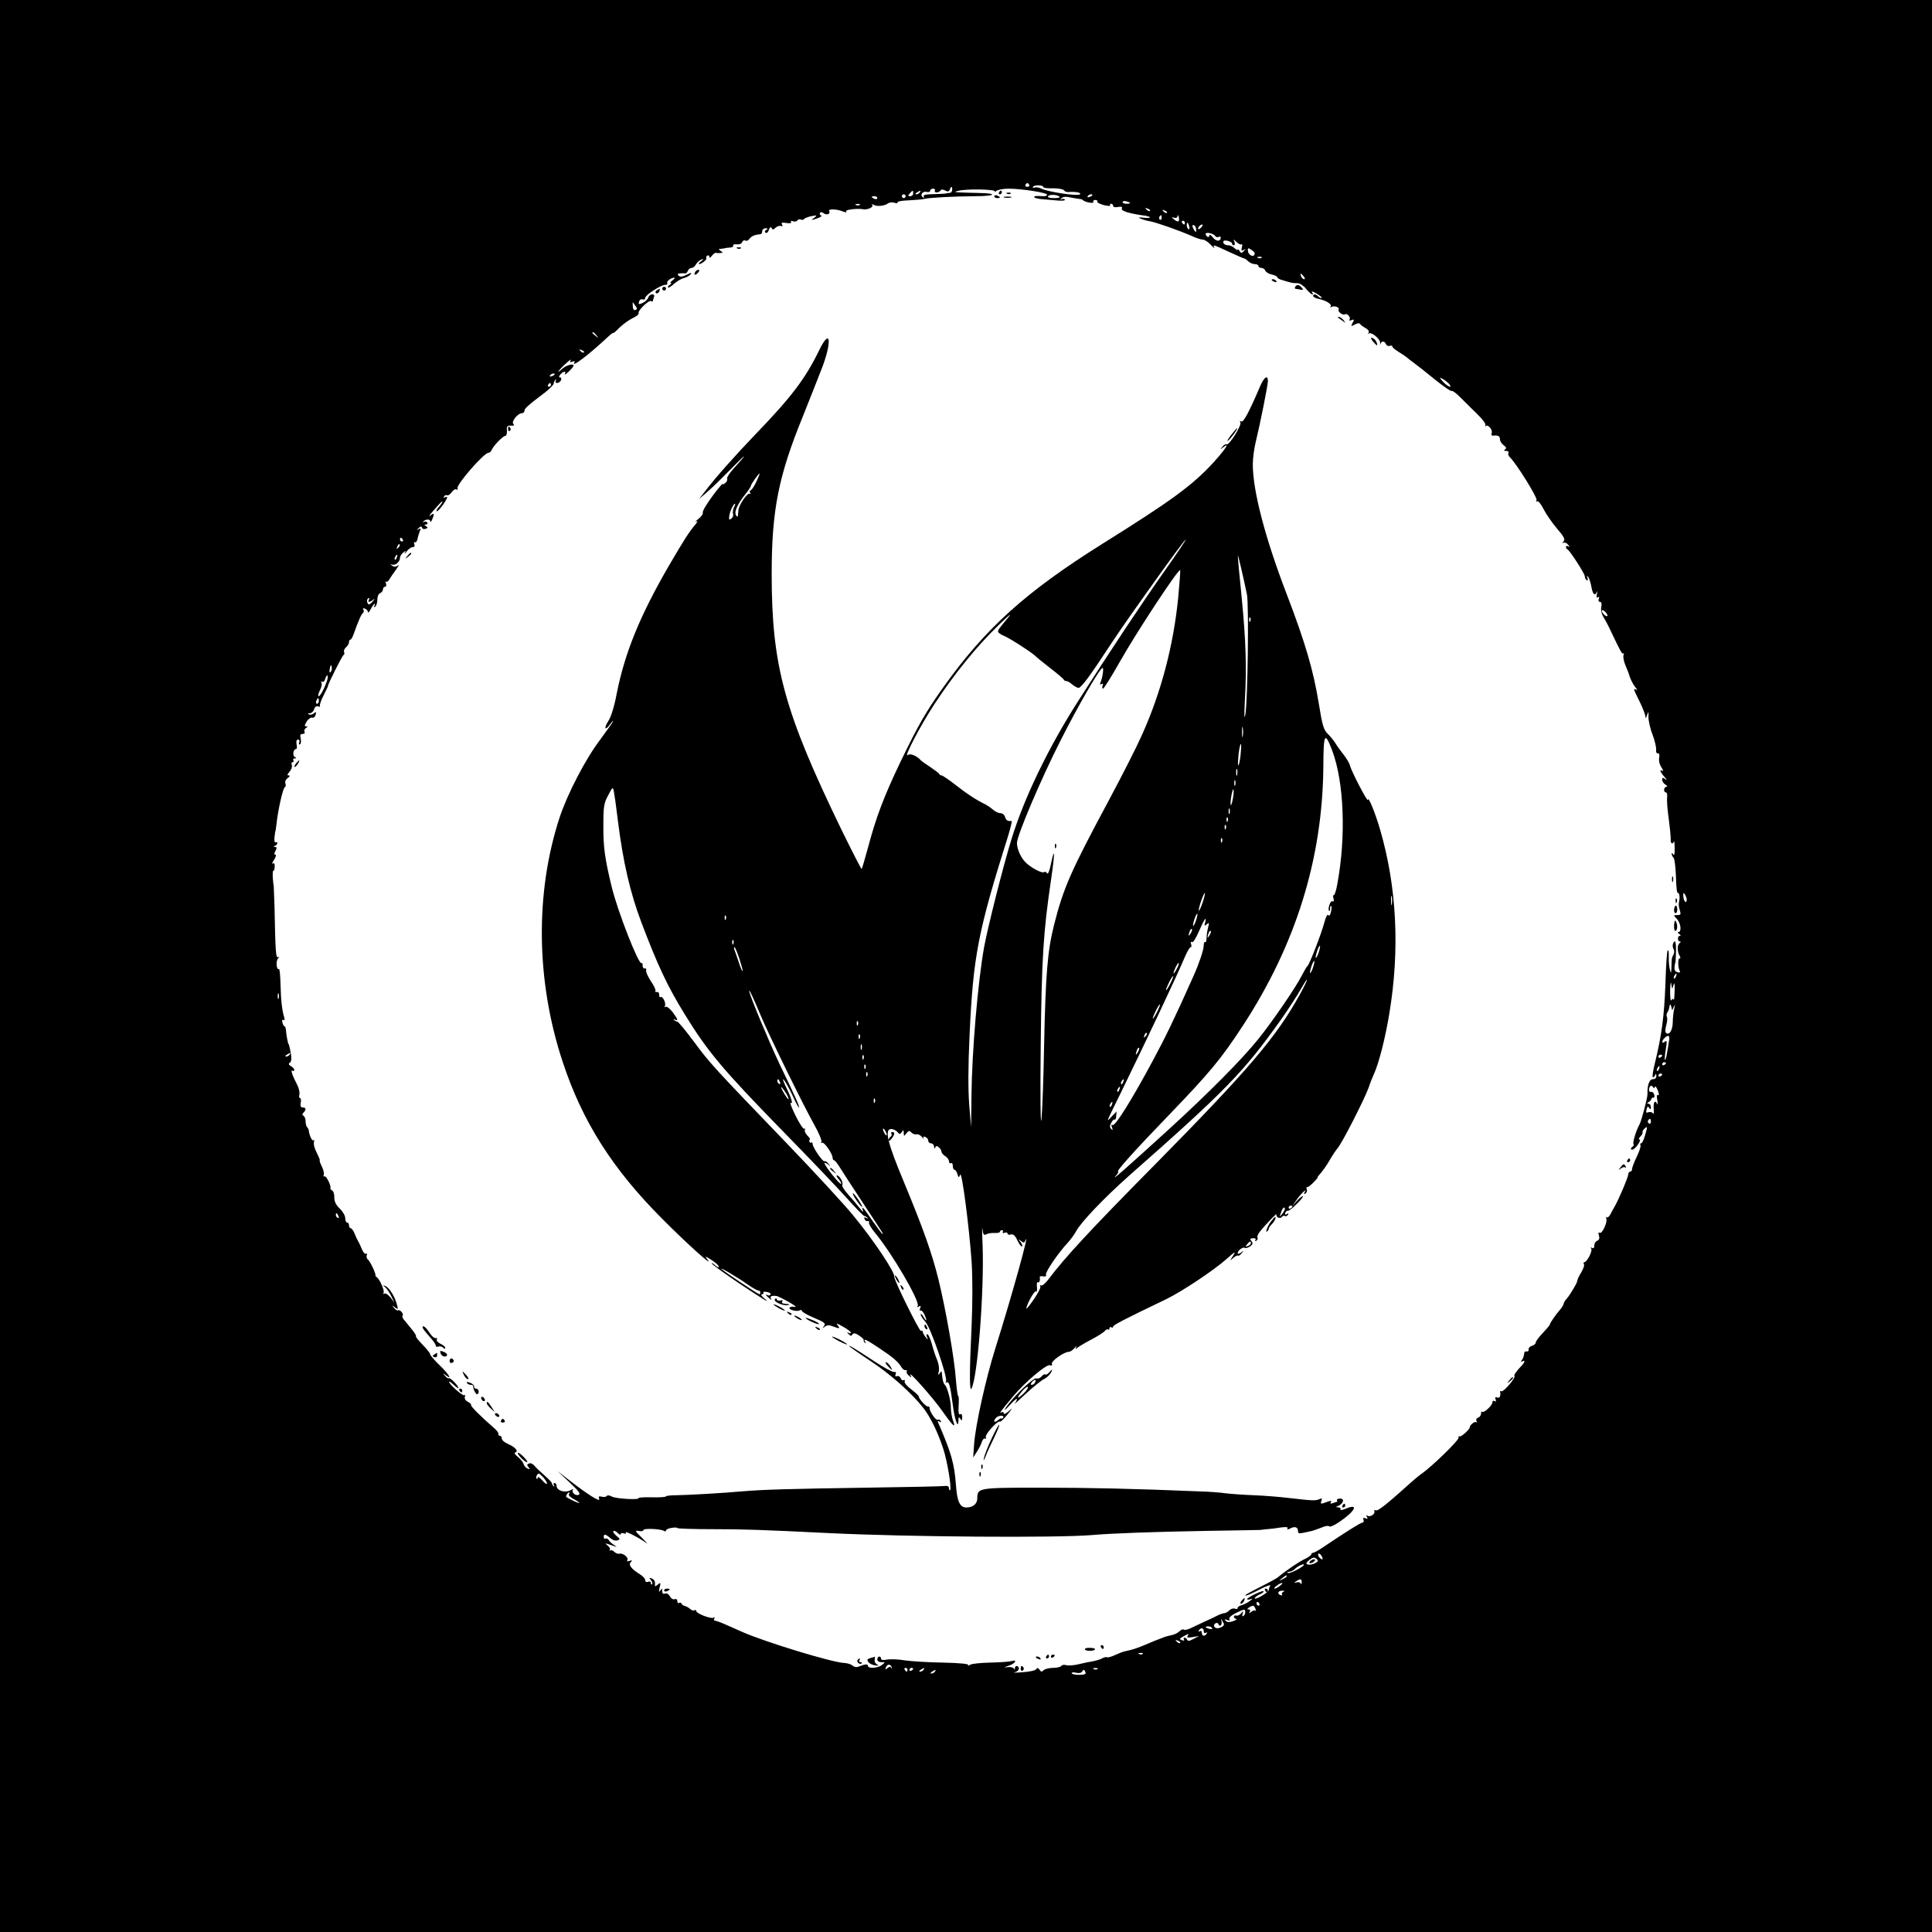 <?xml version="1.0" standalone="no"?>
<!DOCTYPE svg PUBLIC "-//W3C//DTD SVG 20010904//EN"
 "http://www.w3.org/TR/2001/REC-SVG-20010904/DTD/svg10.dtd">
<svg version="1.0" xmlns="http://www.w3.org/2000/svg"
 width="1024pt" height="1024pt" viewBox="0 0 1024 1024"
 preserveAspectRatio="xMidYMid meet">
<g transform="translate(0,1024) scale(0.1,-0.1)"
fill="#000000" stroke="none">
<path d="M0 5120 l0 -5120 5120 0 5120 0 0 5120 0 5120 -5120 0 -5120 0 0
-5120z m5455 4140 c3 -5 -1 -10 -10 -10 -9 0 -13 5 -10 10 3 6 8 10 10 10 2 0
7 -4 10 -10z m75 -12 c0 -4 23 -7 51 -6 29 0 54 -5 58 -10 3 -6 13 -10 21 -10
43 3 73 -3 64 -12 -11 -11 -171 13 -204 30 -12 6 -28 9 -36 6 -8 -3 -12 -1 -9
4 7 11 55 10 55 -2z m-483 -13 c0 -8 -5 -16 -11 -17 -6 0 -15 -2 -21 -3 -5 -2
-36 -3 -68 -4 -41 -1 -56 -4 -51 -13 4 -7 3 -8 -4 -4 -18 11 -3 34 19 29 10
-3 19 0 19 6 0 6 7 11 16 11 8 0 12 -4 9 -10 -3 -5 1 -10 9 -10 8 0 18 5 21
10 4 7 12 7 25 0 13 -7 19 -6 24 5 7 19 13 19 13 0z m226 -10 c-3 -5 0 -4 8 3
7 6 36 12 64 12 69 0 205 -21 205 -32 0 -5 -10 -9 -22 -8 -36 3 -52 1 -45 -7
4 -3 24 -8 44 -9 21 -2 57 -5 80 -7 23 -2 40 0 37 5 -3 5 -11 5 -17 2 -9 -5
-9 -4 -1 5 8 9 23 10 50 4 22 -4 44 -8 49 -8 6 0 12 -3 15 -6 10 -11 62 -20
55 -9 -3 5 1 10 10 10 9 0 14 -4 11 -8 -3 -5 13 -13 34 -19 22 -5 37 -6 34 -2
-3 5 0 9 5 9 6 0 11 -5 11 -11 0 -7 10 -9 26 -6 18 3 24 1 20 -9 -5 -12 40
-26 121 -37 39 -6 36 -15 -4 -11 -29 3 -33 2 -17 -5 12 -5 34 -12 50 -14 33
-6 158 -50 221 -78 23 -11 49 -19 58 -19 9 0 28 -12 42 -27 15 -16 23 -22 19
-15 -10 17 -5 16 78 -23 41 -19 78 -35 81 -35 4 0 13 -7 21 -15 9 -8 24 -15
35 -15 10 0 19 -4 19 -10 0 -5 7 -10 15 -10 9 0 18 -6 21 -14 3 -8 19 -18 35
-21 16 -4 29 -10 29 -15 0 -4 12 -11 28 -15 15 -5 34 -10 42 -12 8 -3 25 -4
37 -4 12 0 31 -12 45 -29 22 -28 47 -43 32 -19 -4 7 7 4 24 -7 17 -10 29 -20
27 -23 -3 -2 -11 1 -17 7 -14 14 -28 16 -28 3 0 -5 15 -13 33 -16 39 -9 69
-29 59 -40 -4 -5 -2 -5 5 -2 14 9 45 -2 38 -13 -7 -11 22 -33 33 -26 13 8 34
-18 24 -29 -4 -5 1 -5 11 -2 15 6 16 4 6 -14 -10 -19 -9 -20 12 -9 13 8 24 8
28 3 3 -6 16 -15 29 -22 13 -7 20 -17 16 -24 -4 -7 -4 -9 1 -5 12 12 63 -30
60 -50 -1 -9 0 -11 2 -4 6 16 22 15 29 -2 3 -8 12 -12 20 -9 8 3 14 1 14 -4 0
-5 15 -17 33 -28 17 -10 37 -24 43 -29 7 -6 24 -20 40 -31 15 -11 65 -50 110
-87 45 -36 85 -64 88 -60 4 3 24 -12 46 -34 21 -21 61 -61 89 -88 28 -27 48
-53 44 -60 -3 -6 -3 -8 2 -4 12 11 38 -21 31 -38 -3 -8 0 -14 7 -13 27 3 37
-2 37 -19 0 -10 9 -24 20 -32 14 -10 16 -16 7 -22 -8 -5 -6 -8 6 -8 10 0 15
-5 12 -10 -3 -6 0 -17 9 -25 36 -36 147 -215 140 -226 -4 -7 -3 -9 3 -6 6 4
21 -15 34 -41 13 -26 45 -72 71 -103 38 -44 45 -58 35 -69 -8 -8 -8 -11 -1 -7
7 4 18 -1 25 -10 10 -12 10 -14 2 -9 -7 4 -13 3 -13 -3 0 -5 3 -11 8 -13 12
-5 92 -129 92 -143 0 -8 4 -17 10 -20 6 -4 7 1 4 12 -5 15 -4 15 5 3 5 -8 13
-32 16 -52 7 -38 18 -49 29 -25 3 6 3 1 0 -12 -4 -16 -2 -21 5 -17 7 5 9 1 5
-8 -4 -9 -1 -16 6 -16 8 0 11 -10 7 -27 -3 -18 2 -39 14 -58 10 -16 28 -50 39
-75 51 -107 58 -119 64 -113 4 4 4 0 1 -9 -3 -8 1 -33 10 -54 9 -22 18 -43 19
-49 7 -24 20 -51 35 -69 9 -11 10 -16 4 -12 -18 10 -17 6 17 -62 17 -34 30
-69 31 -79 1 -13 3 -11 9 7 8 22 8 21 7 -10 0 -19 9 -62 22 -94 12 -32 20 -68
19 -80 -2 -12 2 -20 9 -19 7 2 10 -7 7 -23 -3 -15 2 -37 12 -51 9 -14 11 -22
5 -19 -18 12 -12 -6 12 -33 12 -14 14 -19 5 -12 -15 11 -18 11 -18 -2 0 -9 8
-21 18 -26 9 -6 11 -11 5 -11 -15 0 -18 -30 -3 -30 5 0 8 -12 6 -27 -2 -16 2
-67 9 -115 6 -47 11 -96 10 -107 -2 -22 11 -29 17 -11 2 6 4 -10 4 -36 1 -29
-2 -41 -7 -33 -5 8 -9 9 -9 4 0 -6 5 -16 10 -21 6 -6 11 -51 13 -101 1 -50 5
-89 10 -86 7 4 12 -23 7 -42 -4 -17 -3 -29 4 -52 6 -19 4 -23 -14 -23 -21 0
-21 0 -2 -21 21 -22 26 -69 8 -69 -6 0 -4 -5 4 -10 8 -5 10 -10 4 -10 -14 0
-14 -30 0 -30 6 0 5 -4 -2 -9 -13 -8 -13 -46 1 -68 5 -7 4 -13 -1 -13 -10 0
-9 -51 2 -68 3 -6 -1 -8 -13 -5 -12 3 -17 12 -16 26 1 12 3 22 4 22 2 0 3 26
4 58 2 54 -5 73 -16 44 -3 -8 -1 -20 3 -27 5 -8 5 -21 0 -29 -10 -19 -10 -20
-11 -68 -1 -33 -2 -35 -8 -13 -4 14 -7 44 -6 68 1 23 -2 39 -6 35 -4 -5 -9
-84 -12 -178 -6 -170 -20 -273 -55 -417 -11 -43 -16 -78 -11 -78 4 0 10 6 12
13 3 7 6 5 6 -5 1 -11 -6 -18 -19 -18 -18 0 -30 -33 -28 -80 0 -19 -31 -138
-42 -159 -20 -37 -38 -99 -32 -105 3 -4 0 -11 -7 -15 -7 -5 -9 -11 -4 -14 6
-4 20 7 32 23 12 17 17 30 11 30 -6 0 -4 7 4 16 9 8 14 19 12 22 -2 4 2 13 10
20 17 16 17 10 2 -39 -6 -22 -15 -39 -20 -39 -5 0 -7 -4 -3 -9 3 -6 -6 -34
-20 -62 -14 -29 -25 -59 -25 -66 0 -7 -4 -13 -10 -13 -5 0 -10 -7 -10 -15 0
-14 -47 -125 -72 -170 -7 -11 -17 -30 -23 -42 -7 -13 -16 -19 -20 -15 -5 4 -5
2 -2 -4 10 -17 -21 -86 -34 -78 -7 4 -9 -1 -4 -15 4 -14 1 -23 -9 -27 -9 -3
-16 -15 -16 -26 0 -12 -4 -17 -12 -12 -7 4 -8 3 -4 -4 8 -13 -23 -72 -37 -72
-4 0 -5 -5 -2 -10 4 -6 -3 -25 -14 -44 -12 -18 -21 -39 -21 -45 0 -11 -49 -91
-62 -101 -3 -3 -8 -12 -10 -19 -2 -8 -10 -22 -18 -31 -23 -26 -55 -72 -55 -79
0 -4 -17 -24 -37 -45 -21 -22 -38 -45 -38 -51 0 -7 -9 -15 -20 -18 -11 -3 -19
-11 -18 -19 2 -7 -3 -12 -9 -11 -7 2 -14 -2 -14 -7 -3 -20 -4 -25 -13 -39 -6
-10 -5 -12 2 -7 16 10 15 -2 0 -19 -30 -31 -46 -54 -41 -58 8 -9 -59 -87 -69
-81 -5 3 -8 2 -7 -3 4 -22 -2 -35 -15 -30 -11 4 -13 1 -9 -10 4 -11 2 -14 -5
-9 -7 4 -12 1 -12 -7 0 -16 -46 -58 -54 -50 -3 4 -6 -1 -6 -9 0 -9 -7 -19 -16
-22 -9 -3 -12 -11 -8 -18 4 -7 4 -10 -1 -6 -7 7 -35 -14 -35 -27 0 -11 -48
-54 -54 -48 -3 4 -6 -1 -6 -9 0 -14 -140 -150 -191 -186 -12 -8 -38 -29 -58
-47 -130 -117 -177 -155 -189 -150 -7 2 -11 1 -8 -4 8 -13 -21 -34 -35 -25 -8
5 -9 3 -4 -6 6 -10 4 -12 -8 -7 -11 4 -14 2 -10 -9 3 -7 0 -14 -6 -14 -9 0
-87 -49 -209 -131 -23 -16 -47 -29 -52 -29 -6 0 -10 -4 -10 -8 0 -5 -15 -16
-34 -25 -29 -13 -100 -61 -143 -97 -7 -6 -49 -29 -93 -51 -44 -22 -80 -42 -80
-44 0 -6 28 5 87 36 29 14 49 21 46 15 -4 -6 -8 -17 -8 -23 0 -13 -75 -56 -75
-44 0 4 12 13 26 20 15 6 24 14 21 17 -6 6 -87 -33 -87 -42 0 -3 8 -3 18 0 14
5 13 3 -3 -9 -11 -9 -30 -18 -42 -22 -13 -3 -23 -10 -23 -15 0 -6 -7 -8 -15
-4 -8 3 -21 -1 -29 -9 -8 -8 -20 -15 -26 -15 -7 0 -24 -6 -38 -13 -15 -8 -47
-23 -72 -34 -25 -12 -57 -27 -72 -34 -16 -7 -31 -10 -34 -6 -4 3 -13 0 -21 -8
-8 -8 -26 -18 -41 -21 -15 -3 -34 -8 -42 -11 -8 -4 -17 -7 -20 -8 -11 -4 -47
-18 -86 -35 -23 -10 -57 -22 -75 -26 -44 -10 -39 -9 -79 -26 -19 -9 -38 -14
-42 -12 -4 3 -17 0 -27 -6 -11 -6 -33 -12 -48 -15 -15 -2 -48 -9 -73 -15 -24
-6 -54 -9 -67 -6 -12 4 -25 2 -28 -4 -3 -5 -23 -10 -44 -10 -20 0 -43 -6 -49
-12 -10 -10 -15 -10 -22 2 -8 11 -12 12 -18 3 -4 -7 -37 -14 -72 -16 -36 -3
-55 -3 -42 0 12 2 22 11 22 19 0 17 -20 19 -21 2 0 -9 -2 -9 -5 -2 -3 6 -17
10 -32 8 -24 -3 -23 -2 6 8 33 11 47 34 14 24 -10 -3 -60 -7 -112 -8 -52 -1
-101 -6 -109 -12 -9 -6 -12 -7 -9 -1 4 6 -45 11 -135 13 -78 1 -170 7 -203 12
-34 6 -76 7 -93 4 -20 -4 -31 -3 -31 5 0 6 -4 11 -10 11 -5 0 -10 -7 -10 -15
0 -9 9 -15 22 -15 21 0 21 0 2 -15 -22 -17 -74 -20 -74 -4 0 11 -16 9 -51 -5
-9 -4 -23 -1 -30 6 -8 7 -27 13 -44 14 -63 2 -420 111 -542 165 -23 10 -63 28
-88 39 -25 11 -50 20 -55 20 -6 0 -8 5 -4 12 4 6 3 8 -4 4 -13 -8 -92 22 -92
36 0 5 -4 7 -9 3 -5 -3 -15 0 -23 7 -7 7 -20 14 -28 16 -8 2 -17 8 -18 13 -2
5 -8 7 -13 3 -5 -3 -9 2 -9 10 0 9 -6 13 -14 10 -8 -3 -19 3 -25 15 -7 12 -17
18 -26 15 -10 -4 -15 0 -15 12 0 16 -2 17 -10 4 -8 -11 -9 -7 -4 15 7 28 6 29
-10 16 -9 -8 -16 -10 -15 -5 3 20 -2 32 -17 38 -14 5 -15 4 -4 -9 7 -9 10 -18
6 -22 -3 -3 -6 -1 -6 6 0 8 -7 11 -15 7 -9 -3 -15 0 -15 8 0 8 -12 22 -27 31
-48 30 -63 51 -50 65 10 10 8 12 -6 7 -11 -4 -16 -3 -12 4 9 13 -25 40 -42 34
-7 -2 -19 2 -27 10 -7 8 -18 11 -22 7 -5 -4 -6 -3 -2 2 4 5 0 15 -10 23 -16
14 -16 14 1 9 52 -18 52 -18 32 -5 -11 7 -24 18 -28 26 -5 7 -12 11 -18 8 -5
-4 -9 1 -9 10 0 17 11 14 41 -12 9 -7 23 -11 32 -7 15 5 14 8 -6 24 -12 10
-19 21 -16 25 4 3 14 -1 23 -10 9 -9 16 -12 16 -6 0 6 7 7 17 4 10 -4 14 -2 9
5 -7 11 75 -30 109 -56 11 -8 3 1 -17 22 -44 42 -46 46 -18 41 11 -2 20 0 20
5 0 11 91 7 109 -4 6 -4 11 -3 11 2 0 5 13 12 30 14 16 3 30 2 30 -1 0 -3 84
-6 187 -6 171 0 254 -3 623 -21 411 -20 1197 -26 1390 -10 100 9 321 17 605
22 154 2 282 5 285 5 3 1 19 2 35 4 17 1 49 5 73 9 29 4 41 2 36 -5 -4 -7 1
-7 15 0 24 13 41 7 41 -15 0 -14 4 -14 66 0 11 2 37 11 57 19 20 9 39 12 42 7
3 -5 27 5 53 23 84 56 107 101 36 71 -20 -8 -33 -10 -29 -5 3 6 -2 11 -12 12
-14 0 -15 2 -3 6 31 12 39 42 11 40 -11 0 -17 -5 -15 -9 3 -4 3 -8 0 -8 -2 0
-12 -3 -22 -7 -12 -4 -15 -3 -10 5 5 9 0 9 -19 2 -35 -13 -38 -13 -31 6 5 13
2 14 -11 8 -21 -9 -37 -8 -158 6 -49 6 -135 13 -190 15 -55 2 -125 7 -155 11
-30 4 -86 8 -125 9 -359 15 -596 20 -851 20 -328 0 -334 -1 -334 -56 0 -30
-23 -49 -58 -49 -34 0 -49 31 -55 117 -9 116 -23 168 -94 332 -5 10 -2 12 7 6
9 -5 11 -4 6 4 -4 6 -11 9 -16 6 -9 -6 -43 43 -43 62 0 7 -3 10 -7 8 -8 -5
-50 40 -50 53 0 5 -18 21 -40 38 -22 16 -38 35 -35 42 3 7 0 10 -5 7 -6 -3
-13 1 -16 10 -4 9 -13 14 -20 11 -8 -3 -11 0 -7 10 4 10 1 14 -8 12 -8 -1 -52
22 -99 53 -114 75 -140 90 -140 85 0 -2 51 -38 113 -79 109 -72 220 -171 283
-252 36 -47 74 -124 103 -212 22 -66 46 -211 37 -221 -3 -3 -6 2 -6 10 0 10
-8 14 -22 12 -13 -2 -198 -6 -413 -9 -407 -6 -546 -10 -655 -19 -110 -10 -292
-20 -352 -21 -32 0 -58 -3 -58 -6 0 -4 -33 -6 -74 -5 -41 1 -73 -1 -71 -4 7
-11 -121 -4 -142 8 -12 7 -24 8 -27 3 -3 -5 -15 -7 -26 -4 -16 4 -19 2 -14
-12 8 -19 -59 22 -158 99 l-63 49 64 -60 c49 -46 60 -61 48 -66 -17 -7 -41 15
-29 28 4 4 -4 2 -17 -5 -28 -14 -71 0 -71 25 0 8 -5 15 -11 15 -5 0 -7 -6 -3
-12 4 -8 3 -10 -2 -5 -5 5 -9 12 -9 16 0 4 -18 23 -40 42 -22 19 -46 42 -53
51 -7 9 -19 15 -28 11 -11 -4 -12 -8 -3 -19 10 -12 9 -13 -4 -8 -9 3 -19 14
-22 25 -3 10 -17 27 -31 38 -15 12 -20 21 -12 23 18 6 -1 28 -38 44 -19 8 -34
21 -34 29 0 8 -5 15 -10 15 -6 0 -9 4 -8 9 2 5 -8 19 -22 31 -74 64 -128 119
-123 123 2 3 -5 11 -17 17 -13 7 -19 17 -16 26 3 8 2 13 -3 9 -9 -5 -81 58
-81 72 0 3 11 -4 25 -17 14 -13 25 -20 25 -17 0 12 -43 56 -50 52 -4 -3 -14 3
-21 13 -13 15 -12 16 4 3 37 -29 15 7 -33 53 -28 27 -50 53 -50 58 0 6 -18 28
-40 51 -22 22 -38 42 -35 45 2 3 -9 21 -26 41 -16 20 -34 42 -40 49 -6 7 -8
16 -5 19 8 8 -14 34 -24 28 -4 -3 -14 3 -21 13 -13 15 -12 16 4 3 17 -13 18
-12 11 14 -10 42 -42 92 -62 99 -15 5 -15 5 -1 -6 9 -7 24 -29 33 -48 l17 -35
-21 28 c-12 15 -27 24 -32 21 -6 -4 -8 -2 -5 4 7 10 -20 71 -36 83 -5 3 -8 8
-7 10 3 9 -30 78 -41 84 -5 4 -8 14 -5 22 3 8 1 11 -4 8 -5 -3 -15 7 -21 22
-6 15 -15 35 -20 43 -5 8 -14 27 -20 43 -6 15 -15 27 -20 27 -5 0 -9 7 -9 15
0 8 -4 15 -10 15 -5 0 -10 10 -10 23 0 13 -13 36 -29 51 -21 20 -29 38 -29 58
1 17 -4 33 -11 38 -7 4 -11 9 -10 11 7 10 -22 70 -31 64 -5 -3 -7 0 -4 9 3 8
-2 28 -11 45 -8 17 -13 31 -10 31 2 0 -5 18 -16 40 -12 22 -18 47 -15 56 3 8
2 13 -3 10 -7 -5 -22 27 -25 56 -1 3 -4 10 -8 14 -5 4 -8 18 -8 30 0 13 -5 26
-11 30 -8 4 -8 9 0 17 15 15 14 27 -4 27 -11 0 -14 7 -11 25 3 14 1 25 -4 25
-4 0 -6 8 -3 19 3 10 -3 33 -11 50 -26 49 -37 83 -26 76 6 -3 10 -2 10 4 0 5
-8 15 -18 20 -12 8 -14 13 -6 18 11 7 11 30 0 78 -2 11 -5 20 -6 20 -3 0 -13
51 -14 73 -1 12 -4 22 -7 22 -4 0 -9 9 -12 20 -3 12 -1 18 5 14 6 -4 8 1 5 12
-12 39 -18 92 -20 176 -1 47 -5 84 -8 82 -13 -8 -18 40 -6 55 8 9 8 12 1 8
-12 -7 -14 27 -19 273 -2 58 -4 105 -4 105 -1 0 -3 19 -5 42 -1 23 0 40 3 38
3 -2 7 8 7 21 1 16 -2 21 -10 17 -6 -4 -3 5 7 20 9 15 13 27 7 27 -8 0 -7 6 0
20 8 15 8 20 -2 21 -10 0 -10 2 0 6 6 2 12 9 12 14 0 6 -4 8 -9 4 -5 -3 -8 9
-6 27 2 18 4 33 5 33 1 0 3 18 6 40 7 69 34 190 44 193 5 2 6 10 3 19 -4 9 1
21 12 29 12 9 14 14 5 14 -9 0 -8 5 5 20 9 10 15 26 12 35 -4 8 -2 15 4 15 6
0 7 5 4 10 -3 6 0 10 7 10 10 0 11 2 0 8 -13 9 -7 42 8 42 4 0 5 11 2 25 -3
16 0 25 8 25 7 0 10 -7 6 -16 -3 -8 -2 -12 4 -9 6 3 7 17 4 31 -5 18 -2 24 11
24 9 0 13 5 9 11 -3 6 0 15 7 20 11 6 11 9 1 9 -9 0 -8 7 4 26 9 14 23 23 29
20 7 -2 15 4 18 15 4 16 3 18 -8 9 -8 -7 -20 -10 -27 -7 -9 4 -7 6 4 6 9 1 20
10 23 22 4 13 12 18 21 15 8 -3 13 -2 10 2 -3 5 6 31 20 58 14 27 24 49 23 49
-5 0 75 161 82 163 4 2 6 9 3 16 -3 7 2 19 11 26 8 7 15 19 15 26 0 8 3 14 8
14 4 0 12 15 18 33 23 65 39 102 48 108 5 4 6 12 2 18 -5 7 -1 9 8 5 9 -3 16
-11 16 -18 1 -6 8 1 16 17 8 15 17 27 20 27 3 0 2 -5 -2 -12 -4 -7 -3 -8 4 -4
7 4 12 21 12 37 0 17 6 32 15 35 8 4 15 12 15 20 0 8 5 14 11 14 6 0 8 7 5 17
-4 10 -4 14 0 10 4 -4 12 2 18 12 6 11 22 34 36 53 13 18 17 28 9 21 -10 -8
-19 -9 -29 -2 -13 9 -13 10 0 6 18 -4 40 16 40 36 0 8 8 21 17 28 14 12 16 12
9 -1 -4 -8 1 -5 10 8 9 12 23 22 31 22 10 0 13 6 9 16 -3 8 -2 13 3 10 5 -3
11 4 14 17 2 12 8 31 12 41 7 15 5 17 -6 11 -12 -7 -12 -6 0 6 10 10 15 11 18
2 2 -7 11 -9 19 -6 13 5 13 7 2 14 -10 7 -11 9 0 9 7 0 10 5 7 10 -4 6 -12 7
-18 4 -7 -4 -8 -3 -4 1 12 14 37 15 38 2 0 -7 4 -3 9 8 14 32 11 39 -7 24 -19
-14 1 11 47 61 24 26 18 7 -8 -22 -8 -10 -11 -18 -6 -18 9 0 54 61 54 74 0 4
-5 4 -12 0 -7 -4 -8 -3 -4 5 4 6 11 9 16 6 5 -3 15 4 24 16 8 12 19 18 25 15
6 -4 9 -1 6 6 -7 19 140 188 164 188 6 0 14 7 17 15 9 22 60 75 73 75 5 0 9
12 8 28 -2 23 2 27 21 26 17 -1 20 2 13 9 -12 12 23 57 46 57 7 0 13 6 13 13
0 12 19 29 109 97 25 20 46 41 46 47 0 6 4 15 9 20 5 5 6 3 2 -4 -4 -8 -1 -13
7 -13 8 0 17 7 21 15 3 8 0 15 -6 15 -7 0 -6 5 2 15 15 18 34 20 24 3 -4 -7 5
-2 19 11 15 14 27 28 27 33 0 13 -38 3 -60 -17 -35 -32 -22 -10 17 26 20 18
32 28 28 20 -6 -11 -4 -13 9 -8 10 4 15 3 11 -3 -21 -34 77 40 178 135 15 14
27 23 27 20 0 -3 15 9 33 28 19 18 50 41 71 51 20 9 34 21 31 26 -7 11 54 72
66 64 5 -3 9 -3 9 0 0 2 3 11 6 20 4 10 1 16 -9 16 -9 0 -18 -8 -21 -17 -3
-10 -17 -23 -30 -29 -20 -9 -23 -8 -19 7 3 10 11 15 19 12 8 -3 14 1 14 8 1
16 83 69 106 69 8 0 13 3 11 8 -6 9 14 26 33 30 10 1 8 -3 -4 -13 -11 -8 -16
-15 -10 -15 5 0 2 -4 -6 -10 -8 -5 -12 -11 -9 -14 3 -3 17 6 31 19 14 13 38
27 52 31 14 3 30 12 37 20 8 10 3 9 -21 -2 -23 -12 -35 -13 -43 -5 -8 8 -6 11
8 12 11 1 24 1 28 0 4 -1 10 6 13 14 4 8 12 15 20 15 7 0 18 8 23 19 6 10 18
21 28 25 15 5 15 4 -1 -9 -11 -8 -16 -15 -10 -15 14 1 44 26 38 32 -3 4 -1 9
5 13 6 3 11 1 11 -6 0 -8 5 -6 13 5 7 9 17 17 22 16 6 -2 17 -2 25 -1 13 1 13
2 0 11 -13 9 -13 10 0 11 8 1 20 2 25 4 6 1 18 3 28 3 10 1 16 6 13 11 -3 4 5
7 19 6 13 -2 26 3 29 12 3 8 11 11 17 8 5 -4 16 0 22 10 11 14 28 21 60 24 4
1 7 8 7 16 0 8 8 15 18 15 13 0 14 -2 3 -9 -8 -5 -9 -11 -3 -15 6 -3 14 3 17
15 5 15 10 18 15 10 5 -10 10 -9 21 2 8 7 20 12 28 9 9 -3 11 0 6 8 -6 9 0 12
23 8 19 -3 29 -1 25 6 -4 5 1 7 10 3 9 -3 19 -2 23 4 3 6 12 8 19 5 8 -3 15
-1 17 3 2 4 19 11 38 15 32 6 33 5 15 -9 -18 -13 -17 -14 15 -3 19 6 29 13 22
16 -7 2 -9 8 -6 13 4 6 11 6 19 -1 16 -13 39 -4 30 11 -8 12 37 12 70 -1 17
-7 24 -7 20 0 -5 9 60 16 89 11 22 -5 56 10 50 21 -5 7 -3 8 7 2 17 -10 59 -6
76 8 7 5 22 7 34 3 12 -4 19 -3 16 2 -3 5 25 10 61 11 37 2 74 5 83 8 23 6
153 13 267 14 108 0 126 15 20 17 -40 1 -86 2 -103 3 -27 2 -28 3 -7 8 40 12
201 9 195 -3z m-433 -10 c0 -8 -7 -15 -15 -15 -13 0 -14 3 -3 15 16 18 18 18
18 0z m35 5 c-3 -5 -12 -10 -18 -10 -7 0 -6 4 3 10 19 12 23 12 15 0z m-75
-20 c0 -5 -4 -10 -10 -10 -5 0 -10 5 -10 10 0 6 5 10 10 10 6 0 10 -4 10 -10z
m816 -3 c4 -4 -9 -7 -30 -7 -23 0 -35 4 -31 10 7 11 49 9 61 -3z m174 9 c0 -2
-7 -7 -16 -10 -8 -3 -12 -2 -9 4 6 10 25 14 25 6z m-1140 -16 c0 -5 -7 -7 -15
-4 -8 4 -15 8 -15 10 0 2 7 4 15 4 8 0 15 -4 15 -10z m1340 -26 c0 -2 -9 -4
-20 -4 -11 0 -20 4 -20 9 0 5 9 7 20 4 11 -3 20 -7 20 -9z m-1433 -10 c-3 -3
-12 -4 -19 -1 -8 3 -5 6 6 6 11 1 17 -2 13 -5z m1538 -32 c-3 -3 -11 0 -18 7
-9 10 -8 11 6 5 10 -3 15 -9 12 -12z m90 -10 c-3 -3 -11 0 -18 7 -9 10 -8 11
6 5 10 -3 15 -9 12 -12z m-28 -27 c0 -8 -4 -12 -9 -9 -5 3 -6 10 -3 15 9 13
12 11 12 -6z m91 -15 c-2 -6 -11 -4 -23 5 -17 14 -17 16 -2 11 9 -3 17 0 18 7
0 9 2 9 6 0 2 -7 3 -18 1 -23z m32 -10 c0 -5 -2 -10 -4 -10 -3 0 -8 5 -11 10
-3 6 -1 10 4 10 6 0 11 -4 11 -10z m23 -20 c3 -11 1 -18 -4 -14 -5 3 -9 12 -9
20 0 20 7 17 13 -6z m37 -18 c0 -15 -2 -15 -10 -2 -13 20 -13 33 0 25 6 -3 10
-14 10 -23z m28 14 c-7 -8 -15 -12 -17 -11 -5 6 10 25 20 25 5 0 4 -6 -3 -14z
m73 -47 c4 -6 12 -8 18 -5 6 4 11 3 11 -3 0 -22 -24 -22 -41 0 -10 13 -19 18
-19 11 0 -7 -4 -10 -10 -7 -5 3 -10 10 -10 15 0 12 42 3 51 -11z m89 -40 c0
-5 4 -9 10 -9 5 0 6 8 3 18 -7 16 -6 16 11 -1 10 -9 21 -15 26 -12 4 3 6 -5 2
-17 -4 -16 -2 -19 9 -13 12 7 12 5 1 -6 -11 -12 -14 -12 -22 1 -5 8 -10 11
-10 7 0 -5 -7 -1 -16 7 -8 9 -24 16 -34 16 -19 0 -33 13 -24 23 8 7 44 -4 44
-14z m120 -51 c0 -26 -34 -13 -36 14 -1 14 2 15 17 5 11 -7 19 -15 19 -19z
m37 -24 c-3 -3 -12 -4 -19 -1 -8 3 -5 6 6 6 11 1 17 -2 13 -5z m223 -99 c7 -9
8 -15 2 -15 -5 0 -12 7 -16 15 -3 8 -4 15 -2 15 2 0 9 -7 16 -15z m-3542 -156
c10 -13 10 -18 0 -22 -8 -3 -14 5 -14 20 -1 13 -1 23 0 21 1 -2 7 -10 14 -19z
m-207 -156 c13 -16 12 -17 -3 -4 -10 7 -18 15 -18 17 0 8 8 3 21 -13z m-66
-91 c-3 -3 -11 0 -18 7 -9 10 -8 11 6 5 10 -3 15 -9 12 -12z m-155 -116 c0 -2
-7 -7 -16 -10 -8 -3 -12 -2 -9 4 6 10 25 14 25 6z m4740 -50 c22 -27 -5 -17
-31 10 -21 24 -22 26 -3 16 11 -6 26 -18 34 -26z m-4760 -6 c0 -5 -5 -10 -11
-10 -5 0 -7 5 -4 10 3 6 8 10 11 10 2 0 4 -4 4 -10z m-785 -820 c3 -5 1 -10
-4 -10 -6 0 -11 5 -11 10 0 6 2 10 4 10 3 0 8 -4 11 -10z m-24 -43 c-10 -9
-11 -8 -5 6 3 10 9 15 12 12 3 -3 0 -11 -7 -18z m-8 -52 c-3 -9 -8 -14 -10
-11 -3 3 -2 9 2 15 9 16 15 13 8 -4z m-148 -225 c-9 -14 8 -12 25 3 8 6 6 2
-5 -11 -13 -16 -21 -19 -26 -10 -7 12 -3 28 7 28 3 0 2 -4 -1 -10z m6565 -82
c0 -6 -7 -5 -15 2 -8 7 -15 17 -15 22 0 6 7 5 15 -2 8 -7 15 -17 15 -22z
m-6768 -300 c-6 -6 -7 0 -4 19 5 21 7 23 10 9 2 -10 0 -22 -6 -28z m-17 -40
c-13 -42 -37 -88 -46 -88 -5 0 -2 14 6 30 9 17 13 36 9 42 -4 6 -3 8 3 5 6 -4
13 2 16 13 3 11 8 20 12 20 3 0 3 -10 0 -22z m-45 -113 c0 -8 -4 -15 -10 -15
-5 0 -7 7 -4 15 4 8 8 15 10 15 2 0 4 -7 4 -15z m7250 -1052 c0 -26 -16 -12
-18 15 -1 21 0 23 8 12 5 -8 10 -21 10 -27z m-57 -408 c-3 -9 -8 -14 -10 -11
-3 3 -2 9 2 15 9 16 15 13 8 -4z m-13 -45 c5 17 7 6 6 -32 -1 -32 -3 -53 -5
-47 -2 7 -6 7 -12 -2 -5 -8 -7 13 -7 51 1 36 4 52 6 35 5 -30 5 -30 12 -5z
m-7393 -72 c-3 -7 -5 -2 -5 12 0 14 2 19 5 13 2 -7 2 -19 0 -25z m7395 -43 c6
14 6 11 2 -10 -4 -16 -8 -49 -8 -72 -1 -43 -17 -70 -34 -59 -7 4 -7 18 -1 41
6 19 7 40 4 45 -3 6 -3 16 2 23 4 6 8 15 9 20 1 4 3 13 4 20 1 6 5 3 8 -8 l5
-20 9 20z m-26 -182 c-2 -16 -7 -45 -11 -67 -3 -21 -8 -36 -10 -34 -3 2 -1 27
4 56 7 43 6 50 -5 41 -17 -14 -19 2 -2 19 20 20 30 14 24 -15z m-7311 -73 c-3
-5 -12 -10 -18 -10 -7 0 -6 4 3 10 19 12 23 12 15 0z m7275 -4 c0 -3 -4 -8
-10 -11 -5 -3 -10 -1 -10 4 0 6 5 11 10 11 6 0 10 -2 10 -4z m20 -40 c0 -3 -4
-8 -10 -11 -5 -3 -10 -1 -10 4 0 6 5 11 10 11 6 0 10 -2 10 -4z m-37 -31 c-3
-9 -8 -14 -10 -11 -3 3 -2 9 2 15 9 16 15 13 8 -4z m17 -29 c0 -3 -4 -8 -10
-11 -5 -3 -10 -1 -10 4 0 6 5 11 10 11 6 0 10 -2 10 -4z m-39 -67 c3 7 9 -2
16 -19 7 -19 7 -28 1 -24 -7 4 -8 -5 -4 -27 3 -19 3 -28 0 -21 -12 25 -22 11
-19 -25 2 -20 0 -31 -4 -24 -4 6 -15 9 -24 6 -12 -5 -14 -2 -10 15 4 16 8 18
14 8 7 -10 9 -9 9 5 0 9 -6 17 -12 17 -10 0 -10 2 0 9 8 4 14 12 15 17 1 5 6
8 10 6 5 -1 7 5 5 15 -2 10 -10 17 -16 16 -7 -2 -12 3 -12 10 0 20 12 29 21
16 5 -8 8 -8 10 0z m-21 -185 c0 -8 -5 -12 -10 -9 -6 4 -8 11 -5 16 9 14 15
11 15 -7z m-6956 -500 c3 -8 2 -12 -4 -9 -6 3 -10 10 -10 16 0 14 7 11 14 -7z
m1087 -1386 c28 -34 22 -47 -6 -15 -14 15 -25 23 -25 16 0 -7 -3 -10 -6 -6 -6
6 3 27 12 27 3 0 14 -10 25 -22z m134 -88 c-3 -5 8 -16 25 -25 16 -8 30 -18
30 -21 0 -4 -58 23 -69 32 -4 3 8 24 15 24 3 0 3 -4 -1 -10z m3995 -343 c0 -4
-6 -2 -14 5 -8 7 -12 17 -9 22 5 8 23 -12 23 -27z m-41 -23 c-13 -6 -30 -9
-38 -6 -11 4 -9 9 9 24 18 14 26 16 37 6 12 -10 11 -13 -8 -24z m-59 -8 c0
-10 -71 -47 -83 -43 -7 3 -6 6 5 6 9 1 23 7 30 14 7 8 20 16 28 20 21 8 20 8
20 3z m-90 -61 c0 -2 -10 -9 -22 -15 -22 -11 -22 -10 -4 4 21 17 26 19 26 11z
m79 -32 c0 -10 -3 -13 -5 -6 -3 7 -13 9 -22 6 -15 -4 -15 -3 -2 6 22 15 30 14
29 -6z m-115 -18 c-10 -8 -23 -15 -28 -15 -6 0 -1 7 10 15 10 8 23 15 28 15 6
0 1 -7 -10 -15z m18 -32 c-6 -2 -10 -9 -7 -14 4 -5 -1 -6 -9 -3 -20 8 -11 24
12 23 11 0 12 -2 4 -6z m-127 -63 c3 -5 1 -10 -4 -10 -6 0 -11 5 -11 10 0 6 2
10 4 10 3 0 8 -4 11 -10z m-21 -27 c4 -10 4 -14 0 -10 -4 4 -14 1 -22 -6 -13
-9 -14 -9 -8 1 4 7 2 12 -6 12 -9 0 -9 3 2 10 21 14 27 12 34 -7z m-54 -17 c0
-8 -4 -18 -10 -21 -6 -4 -7 1 -4 12 5 16 4 16 -8 2 -7 -9 -19 -14 -25 -12 -7
3 -13 0 -13 -6 0 -6 6 -11 13 -12 6 0 -1 -5 -16 -11 -21 -7 -32 -7 -40 1 -9 9
-7 10 7 5 13 -5 17 -4 12 4 -4 7 8 19 31 31 48 24 53 24 53 7z m-121 -77 c-8
-5 -19 -9 -26 -9 -18 0 -25 17 -11 26 6 4 14 2 16 -4 6 -19 22 -3 16 16 -5 14
-3 14 6 -2 10 -15 9 -20 -1 -27z m-55 -8 c4 -5 -3 -7 -14 -4 -23 6 -26 13 -6
13 8 0 17 -4 20 -9z m-44 -17 c0 -9 5 -12 12 -8 7 4 8 3 4 -4 -10 -17 -26 -15
-26 4 0 9 -5 12 -12 8 -7 -4 -8 -3 -4 4 10 17 26 15 26 -4z m-86 -26 c-5 -8 2
-9 27 -5 l34 6 -30 -16 c-20 -11 -30 -12 -33 -4 -2 6 -8 11 -13 11 -6 0 -7 -4
-4 -10 4 -6 -1 -7 -11 -3 -14 5 -13 8 7 19 30 17 32 17 23 2z m-39 -36 c-3 -3
-11 0 -18 7 -9 10 -8 11 6 5 10 -3 15 -9 12 -12z m-198 -58 c-3 -3 -12 -4 -19
-1 -8 3 -5 6 6 6 11 1 17 -2 13 -5z m-1331 -72 c1 -7 0 -8 -3 -2 -3 8 -9 7
-19 -1 -12 -10 -13 -9 -8 5 7 18 26 17 30 -2z m84 -12 c0 -5 -2 -10 -4 -10 -3
0 -8 5 -11 10 -3 6 -1 10 4 10 6 0 11 -4 11 -10z m30 6 c0 -3 -4 -8 -10 -11
-5 -3 -10 -1 -10 4 0 6 5 11 10 11 6 0 10 -2 10 -4z m55 -6 c-3 -5 -12 -10
-18 -10 -7 0 -6 4 3 10 19 12 23 12 15 0z m922 4 c-3 -3 -12 -4 -19 -1 -8 3
-5 6 6 6 11 1 17 -2 13 -5z m-862 -14 c-3 -5 -12 -10 -18 -10 -7 0 -6 4 3 10
19 12 23 12 15 0z m798 -3 c4 -10 -5 -14 -34 -14 -21 0 -39 4 -39 9 0 4 11 6
24 2 13 -3 27 -1 30 5 9 14 13 14 19 -2z"/>
<path d="M5295 9220 c-3 -5 -1 -10 4 -10 6 0 11 5 11 10 0 6 -2 10 -4 10 -3 0
-8 -4 -11 -10z"/>
<path d="M5338 9213 c7 -3 16 -2 19 1 4 3 -2 6 -13 5 -11 0 -14 -3 -6 -6z"/>
<path d="M5270 9200 c0 -6 7 -10 15 -10 8 0 15 2 15 4 0 2 -7 6 -15 10 -8 3
-15 1 -15 -4z"/>
<path d="M5323 9193 c9 -2 25 -2 35 0 9 3 1 5 -18 5 -19 0 -27 -2 -17 -5z"/>
<path d="M3908 8923 c7 -3 16 -2 19 1 4 3 -2 6 -13 5 -11 0 -14 -3 -6 -6z"/>
<path d="M3685 8799 c-11 -17 1 -21 15 -4 8 9 8 15 2 15 -6 0 -14 -5 -17 -11z"/>
<path d="M6740 8756 c0 -2 7 -7 16 -10 8 -3 12 -2 9 4 -6 10 -25 14 -25 6z"/>
<path d="M6865 8720 c-3 -5 -3 -10 2 -11 4 0 16 -2 26 -4 15 -3 16 -1 6 11
-14 16 -25 18 -34 4z"/>
<path d="M3510 8710 c0 -5 5 -10 10 -10 6 0 10 5 10 10 0 6 -4 10 -10 10 -5 0
-10 -4 -10 -10z"/>
<path d="M3481 8701 c-8 -5 -9 -11 -3 -15 5 -3 12 1 16 9 6 17 6 18 -13 6z"/>
<path d="M7091 8557 c2 -1 13 -9 24 -17 19 -14 19 -14 6 3 -7 9 -18 17 -24 17
-6 0 -8 -1 -6 -3z"/>
<path d="M4341 8382 c-72 -148 -145 -245 -335 -442 -105 -109 -217 -235 -266
-300 l-35 -45 45 39 c25 21 83 78 130 126 81 83 85 80 7 -5 -20 -22 -35 -45
-33 -52 3 -6 -2 -17 -10 -23 -8 -7 -14 -9 -14 -5 0 4 -25 -25 -55 -66 -30 -41
-53 -79 -50 -86 2 -7 -8 -22 -23 -33 -15 -12 -20 -18 -12 -14 10 5 8 -1 -5
-17 -34 -40 -58 -78 -140 -218 -153 -264 -233 -460 -276 -676 -13 -70 -30
-124 -45 -147 -26 -40 -16 -54 10 -16 9 12 16 20 16 16 0 -3 -32 -48 -70 -100
-77 -101 -173 -287 -214 -411 -131 -400 -125 -868 16 -1294 104 -317 266 -571
528 -833 132 -133 277 -263 240 -216 -14 18 -14 18 5 8 31 -18 55 -38 55 -47
0 -5 -10 0 -22 11 -12 10 -18 13 -14 6 4 -7 67 -52 139 -101 141 -94 177 -115
137 -82 -14 11 -19 21 -12 21 7 0 11 4 8 9 -3 4 6 6 19 3 14 -2 22 -8 19 -13
-3 -5 -10 -7 -15 -4 -15 10 -10 -2 8 -16 11 -10 14 -10 9 -1 -7 11 4 16 30 13
6 -1 35 -15 65 -32 30 -17 44 -28 32 -26 -13 3 -25 1 -28 -4 -7 -11 40 -23 54
-14 6 3 11 2 11 -3 0 -5 29 -22 65 -37 57 -24 63 -30 52 -44 -10 -14 -10 -14
4 -3 12 9 24 10 43 2 37 -14 41 -13 25 7 -10 11 -1 9 28 -8 24 -13 43 -28 43
-32 0 -5 -6 -5 -12 -1 -10 5 -10 3 0 -7 10 -11 15 -11 20 -2 6 9 15 8 36 -6
15 -10 26 -21 24 -24 -2 -3 1 -9 6 -14 5 -5 6 -3 2 5 -12 20 3 14 72 -32 75
-50 102 -73 119 -101 6 -11 16 -19 23 -17 6 1 9 -2 6 -7 -3 -5 2 -15 11 -22
14 -12 16 -12 9 1 -19 37 119 -118 170 -191 57 -81 73 -94 54 -45 -5 15 -10
43 -10 63 0 40 -20 115 -33 124 -4 3 -10 19 -12 35 -2 16 -4 31 -4 34 -1 3 -6
-2 -11 -10 -8 -11 -9 -8 -4 12 3 15 -1 41 -9 60 -8 18 -20 54 -27 81 -7 26
-17 50 -23 54 -7 4 -8 -1 -4 -13 7 -18 7 -18 -8 0 -8 11 -15 24 -15 29 0 4 -4
6 -9 3 -7 -5 -143 269 -141 287 2 26 -106 189 -218 325 -46 57 -204 228 -351
381 -389 404 -409 426 -494 541 -43 58 -82 105 -87 105 -5 0 -12 4 -17 9 -5 5
-3 6 5 2 19 -11 14 4 -14 41 -14 18 -30 30 -36 27 -7 -4 -8 -2 -4 4 8 14 -12
55 -23 47 -5 -2 -8 3 -7 13 0 9 -5 16 -12 14 -8 -1 -11 1 -8 6 3 5 -8 28 -25
53 -16 24 -27 50 -24 56 2 7 -1 12 -8 10 -7 -1 -11 6 -11 15 1 10 -2 16 -6 13
-15 -9 -127 276 -158 405 -36 148 -45 212 -44 326 0 99 3 117 25 158 25 47 25
47 31 19 3 -15 13 -84 21 -153 27 -217 65 -381 123 -535 87 -230 139 -341 230
-489 123 -200 201 -293 516 -616 143 -146 298 -308 344 -360 47 -52 88 -95 93
-95 4 0 11 -4 16 -9 5 -5 2 -6 -6 -1 -9 5 -12 3 -9 -6 3 -8 11 -13 17 -11 7 1
10 -2 7 -7 -3 -5 10 -29 30 -53 90 -107 242 -367 228 -390 -5 -7 -2 -8 6 -3
10 6 12 4 7 -9 -4 -9 -3 -15 2 -12 4 3 13 -6 20 -20 16 -35 13 -44 -4 -14 -8
14 -14 20 -15 13 0 -7 11 -24 25 -39 28 -30 120 -298 109 -316 -4 -6 -3 -8 3
-5 13 8 20 -19 33 -119 10 -79 29 -132 30 -84 0 20 2 22 10 10 8 -12 10 -10
10 8 0 14 -4 21 -11 16 -8 -4 -10 9 -8 45 2 28 1 51 -2 51 -3 0 -9 42 -13 93
-7 105 -54 372 -92 526 -35 141 -80 267 -181 511 -91 217 -107 287 -68 286 11
-1 26 -8 32 -16 11 -13 14 -13 23 0 8 13 10 12 10 -5 1 -19 1 -19 14 -2 12 15
16 16 27 4 8 -7 20 -12 27 -9 7 2 20 -4 28 -14 9 -11 13 -13 9 -7 -4 9 -1 11
9 7 9 -3 16 -12 16 -20 0 -8 7 -14 15 -14 8 0 15 -8 16 -17 0 -12 2 -13 6 -5
4 10 8 10 19 1 8 -6 14 -17 14 -23 0 -6 9 -17 20 -24 11 -7 20 -19 20 -28 0
-8 4 -12 10 -9 6 3 10 -3 10 -14 0 -12 4 -21 9 -21 5 0 12 -10 15 -22 7 -21 8
-22 15 -4 9 23 48 -277 61 -465 5 -82 5 -214 0 -330 -12 -248 -12 -358 -1
-339 32 56 68 513 59 760 -3 69 -3 108 -1 87 4 -31 7 -36 21 -29 9 5 29 8 45
7 15 -1 27 2 27 7 0 4 5 8 11 8 5 0 7 -4 4 -10 -3 -6 1 -7 9 -4 9 3 16 2 16
-4 0 -6 8 -8 18 -5 13 3 23 -6 35 -33 10 -20 21 -34 24 -30 3 3 0 14 -8 23
-13 16 -12 17 3 5 13 -10 17 -10 21 0 33 79 -73 -301 -157 -567 -51 -162 -105
-405 -113 -508 l-5 -72 20 31 c11 17 23 40 26 52 4 12 12 20 17 17 5 -3 7 0 4
7 -6 15 63 91 75 83 4 -2 22 15 40 38 28 35 29 38 7 18 -15 -14 -27 -19 -27
-12 0 7 -5 9 -12 5 -15 -9 -3 8 61 84 63 76 178 173 196 166 10 -4 14 -1 10 7
-5 15 65 64 90 64 8 0 21 9 30 20 9 11 13 13 9 5 -7 -12 -5 -13 7 -3 9 7 42
27 75 44 32 17 64 37 70 45 6 7 14 11 17 7 4 -3 7 -1 7 6 0 7 5 9 10 6 6 -3
10 -2 10 4 0 8 62 40 279 144 83 40 252 152 322 214 45 40 51 43 35 18 -19
-30 -19 -30 1 -12 11 9 22 15 25 12 3 -3 11 3 19 12 13 16 12 17 -3 4 -10 -7
-18 -9 -18 -3 0 14 28 35 38 28 5 -3 17 1 28 8 14 11 16 17 7 28 -10 11 -8 14
8 15 12 1 17 -3 13 -9 -4 -7 -2 -8 5 -4 6 4 9 11 6 16 -3 5 2 19 12 31 28 36
95 105 89 93 -7 -15 21 -27 29 -13 4 5 10 7 15 4 5 -3 12 0 16 6 5 8 3 9 -6 4
-8 -5 -11 -3 -8 6 3 8 10 13 15 12 6 -1 27 16 48 38 22 21 35 39 30 39 -5 0
-20 -12 -33 -27 l-24 -28 21 31 c21 32 63 73 46 45 -6 -10 -4 -12 4 -7 7 5 10
14 7 22 -3 8 -2 13 2 12 4 -2 19 10 34 25 15 15 25 27 22 27 -3 0 5 10 16 22
11 13 33 43 47 68 14 25 34 54 43 65 23 26 140 255 164 320 9 28 22 59 27 70
27 57 62 196 83 325 56 339 39 670 -49 972 -25 87 -64 183 -65 158 0 -16 -89
154 -95 183 -2 10 -17 35 -32 55 -16 20 -37 49 -46 64 -9 15 -28 37 -41 50
-20 19 -28 45 -46 158 -29 178 -72 324 -170 580 -116 302 -180 550 -180 689 0
31 7 83 15 116 23 94 65 303 65 325 0 35 -20 22 -41 -27 -58 -136 -89 -194
-100 -187 -8 5 -9 3 -5 -5 9 -14 -60 -124 -73 -116 -5 2 -15 -3 -22 -13 -13
-15 -12 -16 4 -3 39 31 12 -10 -54 -83 -111 -120 -222 -201 -584 -427 -407
-255 -621 -447 -847 -764 -92 -130 -129 -194 -223 -388 -91 -190 -131 -296
-175 -461 -16 -59 -31 -110 -33 -112 -2 -2 -50 92 -107 208 -304 627 -370 869
-370 1356 0 338 36 519 166 837 42 105 89 224 105 266 51 141 37 200 -20 81z
m-333 -697 c-12 -25 -26 -45 -31 -45 -4 0 -5 -5 -1 -12 4 -6 3 -8 -2 -5 -12 7
-57 -57 -60 -86 -1 -12 -3 -26 -3 -32 -1 -5 -5 -4 -10 4 -11 17 7 58 50 112
16 20 29 40 29 44 0 8 40 65 46 65 2 0 -6 -20 -18 -45z m-118 -134 c-5 -11 -7
-26 -5 -34 3 -7 0 -19 -8 -25 -12 -10 -14 -8 -12 12 3 25 22 66 31 66 2 0 0
-9 -6 -19z m2289 -328 c-125 -177 -302 -444 -464 -698 -158 -247 -287 -514
-354 -733 -43 -138 -127 -472 -145 -572 -33 -183 -65 -557 -67 -790 l-2 -165
-10 120 c-6 81 -6 201 2 370 19 415 44 547 205 1057 13 43 21 77 18 77 -20 -3
-30 3 -35 21 -3 11 -14 20 -24 20 -11 0 -28 8 -39 18 -10 9 -30 23 -44 30 -49
24 -96 55 -157 103 -35 27 -67 49 -72 49 -5 0 -11 3 -13 8 -1 4 -23 20 -48 37
-25 16 -47 32 -50 36 -21 23 -55 37 -67 28 -29 -25 64 154 141 271 106 161
221 302 337 415 51 50 76 70 55 45 -54 -65 -56 -68 -56 -78 0 -5 15 -16 33
-23 30 -12 156 -94 167 -108 3 -4 37 -31 75 -61 39 -30 72 -58 73 -62 2 -5 9
-8 15 -8 6 0 19 -8 29 -17 11 -9 26 -18 34 -19 10 -2 47 45 100 124 130 196
131 197 248 362 145 204 216 300 221 300 2 0 -45 -71 -106 -157z m430 -133
c11 -54 4 -564 -8 -635 -6 -34 -7 -12 -3 70 10 175 6 314 -17 550 -12 116 -21
215 -20 220 0 10 28 -109 48 -205z m-364 -15 c-25 -254 -90 -504 -194 -734
-28 -63 -107 -218 -175 -345 -202 -376 -240 -463 -290 -661 -34 -137 -44 -257
-52 -635 -3 -179 -10 -356 -14 -395 -5 -40 -7 128 -4 390 5 468 14 606 55 884
21 143 20 181 -1 81 -8 -39 -16 -57 -21 -48 -4 7 -11 9 -15 6 -9 -10 -74 25
-101 54 -24 26 -43 69 -43 100 0 39 126 336 231 543 93 184 209 385 223 385 7
0 0 -50 -10 -74 -5 -13 -4 -17 4 -12 8 5 10 2 6 -8 -3 -9 -2 -16 2 -16 5 0 45
64 89 142 88 156 311 495 320 486 2 -2 -3 -66 -10 -143z m382 -127 c-3 -8 -6
-5 -6 6 -1 11 2 17 5 13 3 -3 4 -12 1 -19z m-40 -610 c-2 -13 -4 -3 -4 22 0
25 2 35 4 23 2 -13 2 -33 0 -45z m474 -76 c63 -169 74 -455 27 -708 -6 -35
-15 -61 -19 -59 -4 3 -5 -5 -1 -17 3 -13 1 -19 -5 -15 -11 7 -28 -41 -18 -51
3 -3 5 3 5 13 0 10 2 16 5 13 4 -3 3 -18 -1 -33 -4 -16 -9 -22 -14 -15 -4 6
-13 -9 -20 -37 -16 -61 -80 -226 -90 -233 -4 -3 -17 -25 -30 -50 -29 -59 -157
-246 -229 -335 -87 -109 -268 -291 -485 -489 -222 -202 -300 -271 -272 -238
11 12 16 22 12 22 -13 0 85 109 277 308 209 217 270 291 382 462 283 432 425
889 429 1377 1 177 7 189 47 85z m-486 -27 c-4 -31 -9 -54 -12 -51 -3 2 -1 30
2 61 4 31 9 54 12 51 3 -2 1 -30 -2 -61z m-18 -102 c-3 -10 -5 -4 -5 12 0 17
2 24 5 18 2 -7 2 -21 0 -30z m-10 -55 c-3 -7 -5 -2 -5 12 0 14 2 19 5 13 2 -7
2 -19 0 -25z m-12 -68 c-4 -23 -9 -39 -11 -37 -3 2 -2 23 2 46 4 23 9 40 11
37 3 -3 2 -23 -2 -46z m-18 -82 c-3 -7 -5 -2 -5 12 0 14 2 19 5 13 2 -7 2 -19
0 -25z m-10 -40 c-3 -8 -6 -5 -6 6 -1 11 2 17 5 13 3 -3 4 -12 1 -19z m-10
-40 c-3 -8 -6 -5 -6 6 -1 11 2 17 5 13 3 -3 4 -12 1 -19z m-20 -70 c-3 -8 -6
-5 -6 6 -1 11 2 17 5 13 3 -3 4 -12 1 -19z m-103 -322 c-9 -26 -18 -45 -20
-43 -2 2 3 25 12 51 9 26 18 45 20 43 2 -2 -3 -25 -12 -51z m1003 -8 c-2 -13
-4 -5 -4 17 -1 22 1 32 4 23 2 -10 2 -28 0 -40z m-1038 -87 c-6 -18 -13 -30
-15 -28 -2 2 1 18 7 36 6 18 13 30 15 28 2 -2 -1 -18 -7 -36z m-2492 7 c-3 -8
-6 -5 -6 6 -1 11 2 17 5 13 3 -3 4 -12 1 -19z m2540 -19 c-5 -17 -3 -18 9 -8
13 11 14 8 7 -17 -4 -16 -8 -41 -8 -56 0 -14 -3 -24 -7 -21 -5 2 -8 -6 -8 -19
0 -22 -25 -96 -55 -163 -100 -224 -147 -321 -216 -449 -113 -210 -199 -347
-212 -339 -7 4 -8 0 -3 -13 5 -14 4 -16 -4 -8 -9 9 -9 17 0 33 6 12 14 20 18
17 4 -2 8 6 8 19 l2 24 -26 -27 c-30 -32 -33 -40 52 133 140 287 290 604 336
713 12 28 26 52 31 52 5 0 5 7 2 17 -4 10 -2 14 4 10 7 -4 22 20 38 58 28 64
43 85 32 44z m-76 -56 c-12 -20 -14 -14 -5 12 4 9 9 14 11 11 3 -2 0 -13 -6
-23z m100 -10 c-12 -20 -14 -14 -5 12 4 9 9 14 11 11 3 -2 0 -13 -6 -23z
m-2524 -45 c-3 -8 -6 -5 -6 6 -1 11 2 17 5 13 3 -3 4 -12 1 -19z m3102 -47
c-6 -18 -13 -30 -15 -28 -2 2 1 18 7 36 6 18 13 30 15 28 2 -2 -1 -18 -7 -36z
m-3070 -33 c11 -34 19 -63 17 -65 -2 -3 -12 20 -21 49 -10 29 -20 59 -23 66
-2 6 -2 12 1 12 3 0 15 -28 26 -62z m3040 -47 c-6 -18 -13 -30 -15 -28 -2 2 1
18 7 36 6 18 13 30 15 28 2 -2 -1 -18 -7 -36z m-723 -8 c-8 -15 -15 -25 -16
-21 0 12 23 58 27 54 3 -2 -2 -17 -11 -33z m-35 -80 c-11 -21 -20 -35 -21 -31
0 12 33 78 38 74 2 -2 -6 -21 -17 -43z m689 -53 c-124 -225 -269 -396 -766
-900 -350 -354 -480 -495 -568 -612 -16 -21 -33 -35 -39 -31 -5 3 -7 1 -3 -5
3 -6 -12 -36 -34 -68 -22 -32 -40 -54 -40 -50 0 20 42 96 50 91 6 -4 8 7 6 24
-2 17 1 28 5 25 8 -5 13 9 10 28 0 4 8 5 19 3 12 -2 17 1 14 9 -5 13 66 117
117 171 15 17 34 43 42 58 26 49 146 175 282 296 513 452 607 549 804 826 43
61 90 134 106 163 16 28 30 51 32 49 2 -2 -15 -37 -37 -77z m-2859 -110 c42
-101 225 -475 283 -578 26 -46 43 -88 40 -94 -4 -6 -3 -8 3 -5 11 7 56 -58 56
-80 0 -7 4 -13 8 -13 4 0 18 -17 30 -37 13 -21 66 -103 119 -183 118 -179 112
-170 107 -170 -3 0 -26 32 -53 70 -48 71 -61 84 -50 53 3 -10 -4 -4 -16 12
-13 17 -40 49 -61 72 -21 23 -36 47 -33 52 8 12 -14 51 -28 51 -5 0 -1 -9 9
-20 10 -11 16 -22 13 -25 -6 -6 -88 97 -88 110 0 4 8 1 18 -6 15 -13 16 -12 3
3 -7 10 -17 16 -21 13 -9 -5 -63 74 -63 92 0 7 -4 10 -9 7 -7 -5 -12 11 -5 19
1 2 -6 11 -16 21 -9 10 -14 22 -11 28 4 6 3 8 -3 5 -5 -3 -26 28 -46 69 -21
42 -32 72 -26 69 14 -10 5 23 -28 90 -14 30 -17 42 -7 30 9 -11 29 -48 45 -82
15 -35 31 -63 33 -63 7 0 -17 54 -102 230 -56 118 -163 374 -161 388 0 9 19
-30 60 -128z m2100 13 c-11 -21 -20 -35 -21 -31 0 12 33 78 38 74 2 -2 -6 -21
-17 -43z m-1584 -65 c-3 -8 -6 -5 -6 6 -1 11 2 17 5 13 3 -3 4 -12 1 -19z
m1524 -61 c-10 -9 -11 -8 -5 6 3 10 9 15 12 12 3 -3 0 -11 -7 -18z m-1514 -9
c-3 -8 -6 -5 -6 6 -1 11 2 17 5 13 3 -3 4 -12 1 -19z m10 -60 c-3 -7 -5 -2 -5
12 0 14 2 19 5 13 2 -7 2 -19 0 -25z m1464 -15 c-12 -20 -14 -14 -5 12 4 9 9
14 11 11 3 -2 0 -13 -6 -23z m-1454 -35 c-3 -8 -6 -5 -6 6 -1 11 2 17 5 13 3
-3 4 -12 1 -19z m10 -50 c-3 -8 -6 -5 -6 6 -1 11 2 17 5 13 3 -3 4 -12 1 -19z
m10 -40 c-3 -8 -6 -5 -6 6 -1 11 2 17 5 13 3 -3 4 -12 1 -19z m-463 -34 c3 -8
2 -12 -4 -9 -6 3 -10 10 -10 16 0 14 7 11 14 -7z m1819 1 c-3 -9 -8 -14 -10
-11 -3 3 -2 9 2 15 9 16 15 13 8 -4z m-1773 -90 c0 -5 -9 5 -20 23 -26 42 -26
56 0 17 11 -16 20 -34 20 -40z m1753 50 c-3 -9 -8 -14 -10 -11 -3 3 -2 9 2 15
9 16 15 13 8 -4z m-1296 -67 c-3 -8 -6 -5 -6 6 -1 11 2 17 5 13 3 -3 4 -12 1
-19z m1256 -13 c-3 -9 -8 -14 -10 -11 -3 3 -2 9 2 15 9 16 15 13 8 -4z m-1193
-160 c0 -5 -5 -3 -10 5 -5 8 -10 20 -10 25 0 6 5 3 10 -5 5 -8 10 -19 10 -25z
m2150 -379 c0 -3 -4 -8 -10 -11 -5 -3 -10 -1 -10 4 0 6 5 11 10 11 6 0 10 -2
10 -4z m-40 -14 c0 -5 -7 -17 -16 -28 -8 -10 -14 -14 -11 -9 2 6 7 18 10 28 7
17 17 23 17 9z m-180 -181 c0 -5 -7 -12 -16 -15 -14 -5 -15 -4 -4 9 14 17 20
19 20 6z m-2669 -218 c26 -18 52 -33 58 -33 6 0 11 -4 11 -10 0 -5 -2 -10 -5
-10 -6 0 -187 120 -200 133 -16 16 86 -44 136 -80z m1357 -705 c-2 -5 -6 -8
-9 -6 -3 2 -13 -3 -22 -11 -18 -15 -24 -2 -7 15 13 13 42 14 38 2z"/>
<path d="M5591 5754 c0 -11 3 -14 6 -6 3 7 2 16 -1 19 -3 4 -6 -2 -5 -13z"/>
<path d="M4400 4046 c0 -2 8 -10 18 -17 15 -13 16 -12 3 4 -13 16 -21 21 -21
13z"/>
<path d="M4520 3914 c0 -5 11 -25 25 -44 14 -19 25 -31 25 -26 0 4 -11 24 -25
44 -14 20 -25 32 -25 26z"/>
<path d="M7277 8430 c10 -11 19 -20 20 -20 7 0 -3 26 -12 32 -20 15 -24 8 -8
-12z"/>
<path d="M2693 7965 c0 -8 4 -12 9 -9 5 3 6 10 3 15 -9 13 -12 11 -12 -6z"/>
<path d="M6524 7933 c-15 -20 -23 -33 -16 -29 13 8 56 66 49 66 -3 0 -17 -17
-33 -37z"/>
<path d="M2159 7293 c-13 -16 -12 -17 4 -4 9 7 17 15 17 17 0 8 -8 3 -21 -13z"/>
<path d="M1570 6195 c-7 -9 -11 -17 -9 -20 3 -2 10 5 17 15 14 24 10 26 -8 5z"/>
<path d="M8862 5580 c0 -14 2 -19 5 -12 2 6 2 18 0 25 -3 6 -5 1 -5 -13z"/>
<path d="M8881 5464 c0 -11 3 -14 6 -6 3 7 2 16 -1 19 -3 4 -6 -2 -5 -13z"/>
<path d="M8873 5420 c-1 -11 2 -20 8 -20 5 0 9 9 9 20 0 11 -4 20 -8 20 -4 0
-8 -9 -9 -20z"/>
<path d="M8873 5335 c-1 -19 3 -32 8 -29 11 6 11 35 1 51 -5 8 -8 -1 -9 -22z"/>
<path d="M4725 4231 c3 -5 1 -12 -5 -16 -5 -3 -10 -12 -10 -18 0 -7 7 -3 15 7
18 23 19 36 4 36 -5 0 -8 -4 -4 -9z"/>
<path d="M8625 4090 c-3 -5 -1 -10 4 -10 6 0 11 5 11 10 0 6 -2 10 -4 10 -3 0
-8 -4 -11 -10z"/>
<path d="M8589 4053 c-12 -16 -12 -17 2 -6 9 7 20 9 24 5 5 -4 5 -1 1 6 -9 16
-11 15 -27 -5z"/>
<path d="M6735 3764 c-18 -24 -32 -64 -17 -49 4 4 7 10 7 14 0 4 8 15 18 25
14 15 23 36 14 36 -1 0 -11 -12 -22 -26z"/>
<path d="M4750 3460 c6 -11 13 -20 16 -20 2 0 0 9 -6 20 -6 11 -13 20 -16 20
-2 0 0 -9 6 -20z"/>
<path d="M4776 3417 c3 -10 9 -15 12 -12 3 3 0 11 -7 18 -10 9 -11 8 -5 -6z"/>
<path d="M4107 3353 c-8 -13 45 -36 70 -30 12 3 8 5 -10 6 -19 1 -26 5 -21 13
5 7 2 9 -9 5 -9 -3 -17 -1 -20 6 -2 8 -5 8 -10 0z"/>
<path d="M4100 3326 c0 -3 14 -12 30 -21 17 -9 30 -13 30 -11 0 3 -13 12 -30
21 -16 9 -30 13 -30 11z"/>
<path d="M4177 3279 c7 -7 15 -10 18 -7 3 3 -2 9 -12 12 -14 6 -15 5 -6 -5z"/>
<path d="M4210 3266 c0 -3 9 -10 20 -16 11 -6 20 -8 20 -6 0 3 -9 10 -20 16
-11 6 -20 8 -20 6z"/>
<path d="M4270 3255 c0 -8 61 -36 70 -33 5 2 -9 11 -30 20 -22 9 -40 15 -40
13z"/>
<path d="M4900 3211 c0 -6 4 -13 10 -16 6 -3 7 1 4 9 -7 18 -14 21 -14 7z"/>
<path d="M2240 3205 c0 -6 8 -17 45 -59 14 -16 25 -33 25 -39 0 -5 6 -7 14 -4
7 3 19 0 25 -6 7 -7 11 -7 11 -1 0 6 -12 16 -26 22 -14 7 -22 17 -19 22 4 6 1
9 -6 8 -7 -2 -22 11 -33 29 -19 29 -36 42 -36 28z"/>
<path d="M4327 3199 c7 -7 15 -10 18 -7 3 3 -2 9 -12 12 -14 6 -15 5 -6 -5z"/>
<path d="M4410 3155 c0 -2 18 -14 40 -25 22 -11 40 -18 40 -15 0 2 -18 14 -40
25 -22 11 -40 18 -40 15z"/>
<path d="M2336 3065 c4 -8 12 -15 20 -15 19 0 18 16 -2 24 -22 9 -24 8 -18 -9z"/>
<path d="M2302 3061 c-11 -7 -11 -9 0 -14 9 -3 15 1 15 9 0 8 -1 14 -1 14 -1
0 -7 -4 -14 -9z"/>
<path d="M2383 3026 c0 -8 6 -12 14 -9 7 3 10 9 7 14 -8 14 -21 11 -21 -5z"/>
<path d="M4705 3000 c10 -11 20 -20 22 -20 2 0 -2 9 -9 20 -7 11 -17 20 -22
20 -5 0 -1 -9 9 -20z"/>
<path d="M5560 2965 c-7 -8 -16 -13 -20 -10 -4 3 -13 -2 -20 -11 -7 -8 -19
-13 -27 -10 -17 7 -142 -116 -167 -164 -4 -8 9 3 28 25 20 22 36 35 36 30 0
-6 -6 -17 -12 -25 -7 -8 20 16 60 54 41 37 84 72 96 77 12 6 27 19 34 30 14
23 10 25 -8 4z m-75 -54 c-3 -6 -11 -11 -17 -11 -6 0 -6 6 2 15 14 17 26 13
15 -4z m-60 -57 c-36 -34 -40 -26 -7 13 15 17 29 27 30 22 2 -6 -8 -21 -23
-35z"/>
<path d="M2460 2950 c6 -11 15 -20 20 -20 6 0 2 9 -7 20 -10 11 -19 20 -21 20
-1 0 2 -9 8 -20z"/>
<path d="M7999 2923 c-13 -16 -12 -17 4 -4 16 13 21 21 13 21 -2 0 -10 -8 -17
-17z"/>
<path d="M2475 2910 c3 -6 13 -10 21 -10 8 0 13 -3 12 -7 -2 -12 13 -43 21
-43 4 0 8 7 8 15 0 8 -6 15 -14 15 -7 0 -12 5 -10 11 1 6 -8 15 -21 20 -15 6
-21 5 -17 -1z"/>
<path d="M2435 2870 c3 -5 8 -10 11 -10 2 0 4 5 4 10 0 6 -5 10 -11 10 -5 0
-7 -4 -4 -10z"/>
<path d="M2550 2831 c0 -5 5 -13 10 -16 6 -3 10 -2 10 4 0 5 -4 13 -10 16 -5
3 -10 2 -10 -4z"/>
<path d="M2580 2802 c0 -5 10 -17 22 -28 l21 -19 -18 28 c-18 28 -25 33 -25
19z"/>
<path d="M2625 2740 c3 -5 11 -10 16 -10 6 0 7 5 4 10 -3 6 -11 10 -16 10 -6
0 -7 -4 -4 -10z"/>
<path d="M2655 2710 c-3 -5 1 -10 10 -10 9 0 13 5 10 10 -3 6 -8 10 -10 10 -2
0 -7 -4 -10 -10z"/>
<path d="M5255 2614 c-20 -43 -38 -89 -40 -103 -4 -17 0 -13 9 10 7 20 28 64
45 99 17 35 29 65 27 68 -3 2 -21 -31 -41 -74z"/>
<path d="M2760 2515 c13 -14 28 -25 33 -25 12 0 -35 50 -47 50 -5 0 1 -11 14
-25z"/>
<path d="M5201 2464 c0 -11 3 -14 6 -6 3 7 2 16 -1 19 -3 4 -6 -2 -5 -13z"/>
<path d="M5191 2424 c0 -11 3 -14 6 -6 3 7 2 16 -1 19 -3 4 -6 -2 -5 -13z"/>
<path d="M7115 2260 c-3 -5 -1 -10 4 -10 6 0 11 5 11 10 0 6 -2 10 -4 10 -3 0
-8 -4 -11 -10z"/>
<path d="M3520 1810 c0 -5 7 -7 15 -4 8 4 15 8 15 10 0 2 -7 4 -15 4 -8 0 -15
-4 -15 -10z"/>
<path d="M6705 1810 c3 -5 8 -10 11 -10 2 0 4 5 4 10 0 6 -5 10 -11 10 -5 0
-7 -4 -4 -10z"/>
<path d="M6580 1755 c-7 -9 -8 -15 -2 -15 5 0 12 7 16 15 3 8 4 15 2 15 -2 0
-9 -7 -16 -15z"/>
<path d="M5835 1510 c3 -5 8 -10 11 -10 2 0 4 5 4 10 0 6 -5 10 -11 10 -5 0
-7 -4 -4 -10z"/>
<path d="M5750 1499 c0 -11 47 -12 54 -1 2 4 -9 8 -25 8 -16 1 -29 -2 -29 -7z"/>
<path d="M5545 1460 c-3 -5 -1 -10 4 -10 6 0 11 5 11 10 0 6 -2 10 -4 10 -3 0
-8 -4 -11 -10z"/>
<path d="M5570 1459 c0 -5 5 -7 10 -4 6 3 10 8 10 11 0 2 -4 4 -10 4 -5 0 -10
-5 -10 -11z"/>
<path d="M4613 1452 c-18 -6 -19 -10 -10 -22 7 -8 23 -16 37 -17 17 -2 20 0 9
5 -9 4 -15 15 -13 25 1 9 2 17 1 16 -1 -1 -12 -4 -24 -7z"/>
<path d="M5490 1456 c0 -2 7 -7 16 -10 8 -3 12 -2 9 4 -6 10 -25 14 -25 6z"/>
<path d="M4545 1441 c-6 -11 13 -26 22 -17 4 3 1 6 -6 6 -7 0 -9 5 -6 10 3 6
4 10 1 10 -3 0 -7 -4 -11 -9z"/>
<path d="M5410 1394 c0 -8 5 -12 10 -9 6 4 8 11 5 16 -9 14 -15 11 -15 -7z"/>
<path d="M6950 1970 c-8 -5 -12 -11 -9 -14 2 -3 11 -1 19 4 8 5 12 11 9 14 -2
3 -11 1 -19 -4z"/>
</g>
</svg>

